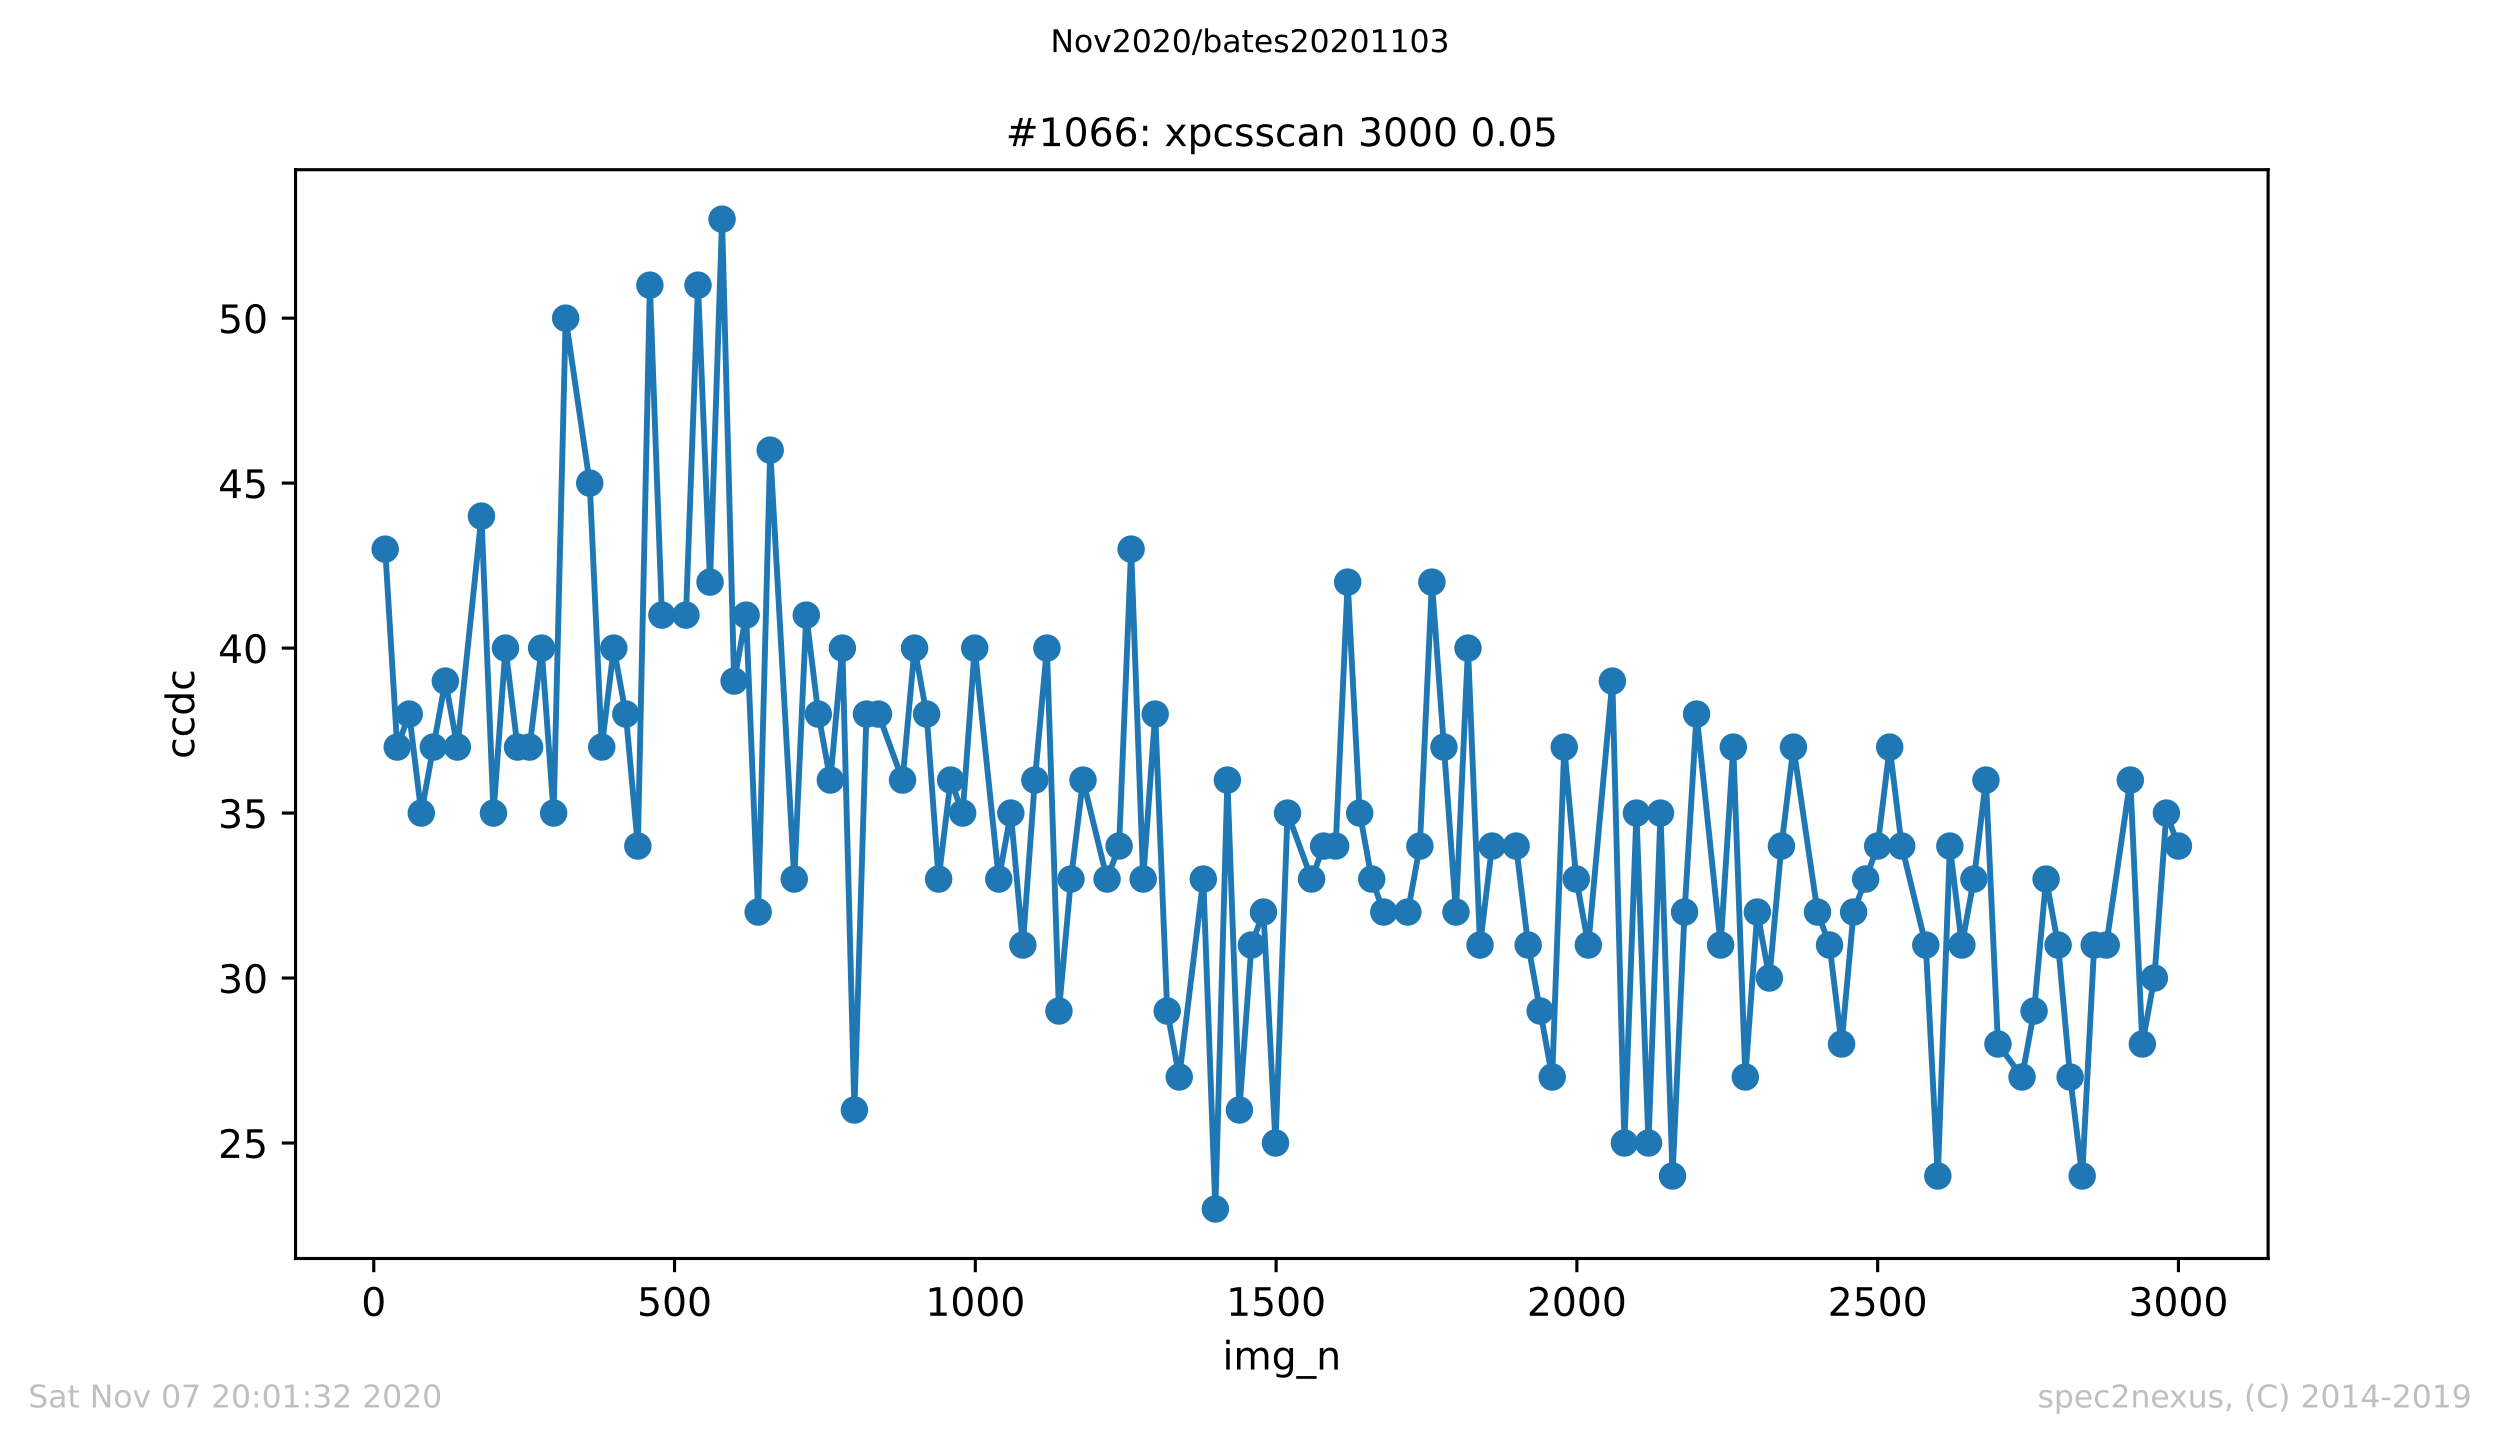 <?xml version="1.0" encoding="utf-8" standalone="no"?>
<!DOCTYPE svg PUBLIC "-//W3C//DTD SVG 1.1//EN"
  "http://www.w3.org/Graphics/SVG/1.1/DTD/svg11.dtd">
<!-- Created with matplotlib (https://matplotlib.org/) -->
<svg height="367.2pt" version="1.1" viewBox="0 0 636.48 367.2" width="636.48pt" xmlns="http://www.w3.org/2000/svg" xmlns:xlink="http://www.w3.org/1999/xlink">
 <defs>
  <style type="text/css">
*{stroke-linecap:butt;stroke-linejoin:round;}
  </style>
 </defs>
 <g id="figure_1">
  <g id="patch_1">
   <path d="M 0 367.2 
L 636.48 367.2 
L 636.48 0 
L 0 0 
z
" style="fill:#ffffff;"/>
  </g>
  <g id="axes_1">
   <g id="patch_2">
    <path d="M 75.24 320.4 
L 577.44 320.4 
L 577.44 43.2 
L 75.24 43.2 
z
" style="fill:#ffffff;"/>
   </g>
   <g id="matplotlib.axis_1">
    <g id="xtick_1">
     <g id="line2d_1">
      <defs>
       <path d="M 0 0 
L 0 3.5 
" id="m449d91f5d3" style="stroke:#000000;stroke-width:0.8;"/>
      </defs>
      <g>
       <use style="stroke:#000000;stroke-width:0.8;" x="95.157" xlink:href="#m449d91f5d3" y="320.4"/>
      </g>
     </g>
     <g id="text_1">
      <!-- 0 -->
      <defs>
       <path d="M 31.781 66.406 
Q 24.172 66.406 20.328 58.906 
Q 16.5 51.422 16.5 36.375 
Q 16.5 21.391 20.328 13.891 
Q 24.172 6.391 31.781 6.391 
Q 39.453 6.391 43.281 13.891 
Q 47.125 21.391 47.125 36.375 
Q 47.125 51.422 43.281 58.906 
Q 39.453 66.406 31.781 66.406 
z
M 31.781 74.219 
Q 44.047 74.219 50.516 64.516 
Q 56.984 54.828 56.984 36.375 
Q 56.984 17.969 50.516 8.266 
Q 44.047 -1.422 31.781 -1.422 
Q 19.531 -1.422 13.062 8.266 
Q 6.594 17.969 6.594 36.375 
Q 6.594 54.828 13.062 64.516 
Q 19.531 74.219 31.781 74.219 
z
" id="DejaVuSans-48"/>
      </defs>
      <g transform="translate(91.976 334.998)scale(0.1 -0.1)">
       <use xlink:href="#DejaVuSans-48"/>
      </g>
     </g>
    </g>
    <g id="xtick_2">
     <g id="line2d_2">
      <g>
       <use style="stroke:#000000;stroke-width:0.8;" x="171.733" xlink:href="#m449d91f5d3" y="320.4"/>
      </g>
     </g>
     <g id="text_2">
      <!-- 500 -->
      <defs>
       <path d="M 10.797 72.906 
L 49.516 72.906 
L 49.516 64.594 
L 19.828 64.594 
L 19.828 46.734 
Q 21.969 47.469 24.109 47.828 
Q 26.266 48.188 28.422 48.188 
Q 40.625 48.188 47.75 41.5 
Q 54.891 34.812 54.891 23.391 
Q 54.891 11.625 47.562 5.094 
Q 40.234 -1.422 26.906 -1.422 
Q 22.312 -1.422 17.547 -0.641 
Q 12.797 0.141 7.719 1.703 
L 7.719 11.625 
Q 12.109 9.234 16.797 8.062 
Q 21.484 6.891 26.703 6.891 
Q 35.156 6.891 40.078 11.328 
Q 45.016 15.766 45.016 23.391 
Q 45.016 31 40.078 35.438 
Q 35.156 39.891 26.703 39.891 
Q 22.75 39.891 18.812 39.016 
Q 14.891 38.141 10.797 36.281 
z
" id="DejaVuSans-53"/>
      </defs>
      <g transform="translate(162.19 334.998)scale(0.1 -0.1)">
       <use xlink:href="#DejaVuSans-53"/>
       <use x="63.623" xlink:href="#DejaVuSans-48"/>
       <use x="127.246" xlink:href="#DejaVuSans-48"/>
      </g>
     </g>
    </g>
    <g id="xtick_3">
     <g id="line2d_3">
      <g>
       <use style="stroke:#000000;stroke-width:0.8;" x="248.309" xlink:href="#m449d91f5d3" y="320.4"/>
      </g>
     </g>
     <g id="text_3">
      <!-- 1000 -->
      <defs>
       <path d="M 12.406 8.297 
L 28.516 8.297 
L 28.516 63.922 
L 10.984 60.406 
L 10.984 69.391 
L 28.422 72.906 
L 38.281 72.906 
L 38.281 8.297 
L 54.391 8.297 
L 54.391 0 
L 12.406 0 
z
" id="DejaVuSans-49"/>
      </defs>
      <g transform="translate(235.584 334.998)scale(0.1 -0.1)">
       <use xlink:href="#DejaVuSans-49"/>
       <use x="63.623" xlink:href="#DejaVuSans-48"/>
       <use x="127.246" xlink:href="#DejaVuSans-48"/>
       <use x="190.869" xlink:href="#DejaVuSans-48"/>
      </g>
     </g>
    </g>
    <g id="xtick_4">
     <g id="line2d_4">
      <g>
       <use style="stroke:#000000;stroke-width:0.8;" x="324.885" xlink:href="#m449d91f5d3" y="320.4"/>
      </g>
     </g>
     <g id="text_4">
      <!-- 1500 -->
      <g transform="translate(312.16 334.998)scale(0.1 -0.1)">
       <use xlink:href="#DejaVuSans-49"/>
       <use x="63.623" xlink:href="#DejaVuSans-53"/>
       <use x="127.246" xlink:href="#DejaVuSans-48"/>
       <use x="190.869" xlink:href="#DejaVuSans-48"/>
      </g>
     </g>
    </g>
    <g id="xtick_5">
     <g id="line2d_5">
      <g>
       <use style="stroke:#000000;stroke-width:0.8;" x="401.461" xlink:href="#m449d91f5d3" y="320.4"/>
      </g>
     </g>
     <g id="text_5">
      <!-- 2000 -->
      <defs>
       <path d="M 19.188 8.297 
L 53.609 8.297 
L 53.609 0 
L 7.328 0 
L 7.328 8.297 
Q 12.938 14.109 22.625 23.891 
Q 32.328 33.688 34.812 36.531 
Q 39.547 41.844 41.422 45.531 
Q 43.312 49.219 43.312 52.781 
Q 43.312 58.594 39.234 62.25 
Q 35.156 65.922 28.609 65.922 
Q 23.969 65.922 18.812 64.312 
Q 13.672 62.703 7.812 59.422 
L 7.812 69.391 
Q 13.766 71.781 18.938 73 
Q 24.125 74.219 28.422 74.219 
Q 39.75 74.219 46.484 68.547 
Q 53.219 62.891 53.219 53.422 
Q 53.219 48.922 51.531 44.891 
Q 49.859 40.875 45.406 35.406 
Q 44.188 33.984 37.641 27.219 
Q 31.109 20.453 19.188 8.297 
z
" id="DejaVuSans-50"/>
      </defs>
      <g transform="translate(388.736 334.998)scale(0.1 -0.1)">
       <use xlink:href="#DejaVuSans-50"/>
       <use x="63.623" xlink:href="#DejaVuSans-48"/>
       <use x="127.246" xlink:href="#DejaVuSans-48"/>
       <use x="190.869" xlink:href="#DejaVuSans-48"/>
      </g>
     </g>
    </g>
    <g id="xtick_6">
     <g id="line2d_6">
      <g>
       <use style="stroke:#000000;stroke-width:0.8;" x="478.037" xlink:href="#m449d91f5d3" y="320.4"/>
      </g>
     </g>
     <g id="text_6">
      <!-- 2500 -->
      <g transform="translate(465.312 334.998)scale(0.1 -0.1)">
       <use xlink:href="#DejaVuSans-50"/>
       <use x="63.623" xlink:href="#DejaVuSans-53"/>
       <use x="127.246" xlink:href="#DejaVuSans-48"/>
       <use x="190.869" xlink:href="#DejaVuSans-48"/>
      </g>
     </g>
    </g>
    <g id="xtick_7">
     <g id="line2d_7">
      <g>
       <use style="stroke:#000000;stroke-width:0.8;" x="554.613" xlink:href="#m449d91f5d3" y="320.4"/>
      </g>
     </g>
     <g id="text_7">
      <!-- 3000 -->
      <defs>
       <path d="M 40.578 39.312 
Q 47.656 37.797 51.625 33 
Q 55.609 28.219 55.609 21.188 
Q 55.609 10.406 48.188 4.484 
Q 40.766 -1.422 27.094 -1.422 
Q 22.516 -1.422 17.656 -0.516 
Q 12.797 0.391 7.625 2.203 
L 7.625 11.719 
Q 11.719 9.328 16.594 8.109 
Q 21.484 6.891 26.812 6.891 
Q 36.078 6.891 40.938 10.547 
Q 45.797 14.203 45.797 21.188 
Q 45.797 27.641 41.281 31.266 
Q 36.766 34.906 28.719 34.906 
L 20.219 34.906 
L 20.219 43.016 
L 29.109 43.016 
Q 36.375 43.016 40.234 45.922 
Q 44.094 48.828 44.094 54.297 
Q 44.094 59.906 40.109 62.906 
Q 36.141 65.922 28.719 65.922 
Q 24.656 65.922 20.016 65.031 
Q 15.375 64.156 9.812 62.312 
L 9.812 71.094 
Q 15.438 72.656 20.344 73.438 
Q 25.25 74.219 29.594 74.219 
Q 40.828 74.219 47.359 69.109 
Q 53.906 64.016 53.906 55.328 
Q 53.906 49.266 50.438 45.094 
Q 46.969 40.922 40.578 39.312 
z
" id="DejaVuSans-51"/>
      </defs>
      <g transform="translate(541.888 334.998)scale(0.1 -0.1)">
       <use xlink:href="#DejaVuSans-51"/>
       <use x="63.623" xlink:href="#DejaVuSans-48"/>
       <use x="127.246" xlink:href="#DejaVuSans-48"/>
       <use x="190.869" xlink:href="#DejaVuSans-48"/>
      </g>
     </g>
    </g>
    <g id="text_8">
     <!-- img_n -->
     <defs>
      <path d="M 9.422 54.688 
L 18.406 54.688 
L 18.406 0 
L 9.422 0 
z
M 9.422 75.984 
L 18.406 75.984 
L 18.406 64.594 
L 9.422 64.594 
z
" id="DejaVuSans-105"/>
      <path d="M 52 44.188 
Q 55.375 50.25 60.062 53.125 
Q 64.75 56 71.094 56 
Q 79.641 56 84.281 50.016 
Q 88.922 44.047 88.922 33.016 
L 88.922 0 
L 79.891 0 
L 79.891 32.719 
Q 79.891 40.578 77.094 44.375 
Q 74.312 48.188 68.609 48.188 
Q 61.625 48.188 57.562 43.547 
Q 53.516 38.922 53.516 30.906 
L 53.516 0 
L 44.484 0 
L 44.484 32.719 
Q 44.484 40.625 41.703 44.406 
Q 38.922 48.188 33.109 48.188 
Q 26.219 48.188 22.156 43.531 
Q 18.109 38.875 18.109 30.906 
L 18.109 0 
L 9.078 0 
L 9.078 54.688 
L 18.109 54.688 
L 18.109 46.188 
Q 21.188 51.219 25.484 53.609 
Q 29.781 56 35.688 56 
Q 41.656 56 45.828 52.969 
Q 50 49.953 52 44.188 
z
" id="DejaVuSans-109"/>
      <path d="M 45.406 27.984 
Q 45.406 37.75 41.375 43.109 
Q 37.359 48.484 30.078 48.484 
Q 22.859 48.484 18.828 43.109 
Q 14.797 37.75 14.797 27.984 
Q 14.797 18.266 18.828 12.891 
Q 22.859 7.516 30.078 7.516 
Q 37.359 7.516 41.375 12.891 
Q 45.406 18.266 45.406 27.984 
z
M 54.391 6.781 
Q 54.391 -7.172 48.188 -13.984 
Q 42 -20.797 29.203 -20.797 
Q 24.469 -20.797 20.266 -20.094 
Q 16.062 -19.391 12.109 -17.922 
L 12.109 -9.188 
Q 16.062 -11.328 19.922 -12.344 
Q 23.781 -13.375 27.781 -13.375 
Q 36.625 -13.375 41.016 -8.766 
Q 45.406 -4.156 45.406 5.172 
L 45.406 9.625 
Q 42.625 4.781 38.281 2.391 
Q 33.938 0 27.875 0 
Q 17.828 0 11.672 7.656 
Q 5.516 15.328 5.516 27.984 
Q 5.516 40.672 11.672 48.328 
Q 17.828 56 27.875 56 
Q 33.938 56 38.281 53.609 
Q 42.625 51.219 45.406 46.391 
L 45.406 54.688 
L 54.391 54.688 
z
" id="DejaVuSans-103"/>
      <path d="M 50.984 -16.609 
L 50.984 -23.578 
L -0.984 -23.578 
L -0.984 -16.609 
z
" id="DejaVuSans-95"/>
      <path d="M 54.891 33.016 
L 54.891 0 
L 45.906 0 
L 45.906 32.719 
Q 45.906 40.484 42.875 44.328 
Q 39.844 48.188 33.797 48.188 
Q 26.516 48.188 22.312 43.547 
Q 18.109 38.922 18.109 30.906 
L 18.109 0 
L 9.078 0 
L 9.078 54.688 
L 18.109 54.688 
L 18.109 46.188 
Q 21.344 51.125 25.703 53.562 
Q 30.078 56 35.797 56 
Q 45.219 56 50.047 50.172 
Q 54.891 44.344 54.891 33.016 
z
" id="DejaVuSans-110"/>
     </defs>
     <g transform="translate(311.238 348.677)scale(0.1 -0.1)">
      <use xlink:href="#DejaVuSans-105"/>
      <use x="27.783" xlink:href="#DejaVuSans-109"/>
      <use x="125.195" xlink:href="#DejaVuSans-103"/>
      <use x="188.672" xlink:href="#DejaVuSans-95"/>
      <use x="238.672" xlink:href="#DejaVuSans-110"/>
     </g>
    </g>
   </g>
   <g id="matplotlib.axis_2">
    <g id="ytick_1">
     <g id="line2d_8">
      <defs>
       <path d="M 0 0 
L -3.5 0 
" id="m05be618f24" style="stroke:#000000;stroke-width:0.8;"/>
      </defs>
      <g>
       <use style="stroke:#000000;stroke-width:0.8;" x="75.24" xlink:href="#m05be618f24" y="291"/>
      </g>
     </g>
     <g id="text_9">
      <!-- 25 -->
      <g transform="translate(55.515 294.799)scale(0.1 -0.1)">
       <use xlink:href="#DejaVuSans-50"/>
       <use x="63.623" xlink:href="#DejaVuSans-53"/>
      </g>
     </g>
    </g>
    <g id="ytick_2">
     <g id="line2d_9">
      <g>
       <use style="stroke:#000000;stroke-width:0.8;" x="75.24" xlink:href="#m05be618f24" y="249"/>
      </g>
     </g>
     <g id="text_10">
      <!-- 30 -->
      <g transform="translate(55.515 252.799)scale(0.1 -0.1)">
       <use xlink:href="#DejaVuSans-51"/>
       <use x="63.623" xlink:href="#DejaVuSans-48"/>
      </g>
     </g>
    </g>
    <g id="ytick_3">
     <g id="line2d_10">
      <g>
       <use style="stroke:#000000;stroke-width:0.8;" x="75.24" xlink:href="#m05be618f24" y="207"/>
      </g>
     </g>
     <g id="text_11">
      <!-- 35 -->
      <g transform="translate(55.515 210.799)scale(0.1 -0.1)">
       <use xlink:href="#DejaVuSans-51"/>
       <use x="63.623" xlink:href="#DejaVuSans-53"/>
      </g>
     </g>
    </g>
    <g id="ytick_4">
     <g id="line2d_11">
      <g>
       <use style="stroke:#000000;stroke-width:0.8;" x="75.24" xlink:href="#m05be618f24" y="165"/>
      </g>
     </g>
     <g id="text_12">
      <!-- 40 -->
      <defs>
       <path d="M 37.797 64.312 
L 12.891 25.391 
L 37.797 25.391 
z
M 35.203 72.906 
L 47.609 72.906 
L 47.609 25.391 
L 58.016 25.391 
L 58.016 17.188 
L 47.609 17.188 
L 47.609 0 
L 37.797 0 
L 37.797 17.188 
L 4.891 17.188 
L 4.891 26.703 
z
" id="DejaVuSans-52"/>
      </defs>
      <g transform="translate(55.515 168.799)scale(0.1 -0.1)">
       <use xlink:href="#DejaVuSans-52"/>
       <use x="63.623" xlink:href="#DejaVuSans-48"/>
      </g>
     </g>
    </g>
    <g id="ytick_5">
     <g id="line2d_12">
      <g>
       <use style="stroke:#000000;stroke-width:0.8;" x="75.24" xlink:href="#m05be618f24" y="123"/>
      </g>
     </g>
     <g id="text_13">
      <!-- 45 -->
      <g transform="translate(55.515 126.799)scale(0.1 -0.1)">
       <use xlink:href="#DejaVuSans-52"/>
       <use x="63.623" xlink:href="#DejaVuSans-53"/>
      </g>
     </g>
    </g>
    <g id="ytick_6">
     <g id="line2d_13">
      <g>
       <use style="stroke:#000000;stroke-width:0.8;" x="75.24" xlink:href="#m05be618f24" y="81"/>
      </g>
     </g>
     <g id="text_14">
      <!-- 50 -->
      <g transform="translate(55.515 84.799)scale(0.1 -0.1)">
       <use xlink:href="#DejaVuSans-53"/>
       <use x="63.623" xlink:href="#DejaVuSans-48"/>
      </g>
     </g>
    </g>
    <g id="text_15">
     <!-- ccdc -->
     <defs>
      <path d="M 48.781 52.594 
L 48.781 44.188 
Q 44.969 46.297 41.141 47.344 
Q 37.312 48.391 33.406 48.391 
Q 24.656 48.391 19.812 42.844 
Q 14.984 37.312 14.984 27.297 
Q 14.984 17.281 19.812 11.734 
Q 24.656 6.203 33.406 6.203 
Q 37.312 6.203 41.141 7.25 
Q 44.969 8.297 48.781 10.406 
L 48.781 2.094 
Q 45.016 0.344 40.984 -0.531 
Q 36.969 -1.422 32.422 -1.422 
Q 20.062 -1.422 12.781 6.344 
Q 5.516 14.109 5.516 27.297 
Q 5.516 40.672 12.859 48.328 
Q 20.219 56 33.016 56 
Q 37.156 56 41.109 55.141 
Q 45.062 54.297 48.781 52.594 
z
" id="DejaVuSans-99"/>
      <path d="M 45.406 46.391 
L 45.406 75.984 
L 54.391 75.984 
L 54.391 0 
L 45.406 0 
L 45.406 8.203 
Q 42.578 3.328 38.25 0.953 
Q 33.938 -1.422 27.875 -1.422 
Q 17.969 -1.422 11.734 6.484 
Q 5.516 14.406 5.516 27.297 
Q 5.516 40.188 11.734 48.094 
Q 17.969 56 27.875 56 
Q 33.938 56 38.25 53.625 
Q 42.578 51.266 45.406 46.391 
z
M 14.797 27.297 
Q 14.797 17.391 18.875 11.75 
Q 22.953 6.109 30.078 6.109 
Q 37.203 6.109 41.297 11.75 
Q 45.406 17.391 45.406 27.297 
Q 45.406 37.203 41.297 42.844 
Q 37.203 48.484 30.078 48.484 
Q 22.953 48.484 18.875 42.844 
Q 14.797 37.203 14.797 27.297 
z
" id="DejaVuSans-100"/>
     </defs>
     <g transform="translate(49.435 193.222)rotate(-90)scale(0.1 -0.1)">
      <use xlink:href="#DejaVuSans-99"/>
      <use x="54.98" xlink:href="#DejaVuSans-99"/>
      <use x="109.961" xlink:href="#DejaVuSans-100"/>
      <use x="173.438" xlink:href="#DejaVuSans-99"/>
     </g>
    </g>
   </g>
   <g id="line2d_14">
    <path clip-path="url(#p639058755c)" d="M 98.067 139.8 
L 101.13 190.2 
L 104.193 181.8 
L 107.256 207 
L 113.382 173.4 
L 116.445 190.2 
L 122.572 131.4 
L 125.635 207 
L 128.698 165 
L 131.761 190.2 
L 134.824 190.2 
L 137.887 165 
L 140.95 207 
L 144.013 81 
L 150.139 123 
L 153.202 190.2 
L 156.265 165 
L 159.328 181.8 
L 162.391 215.4 
L 165.454 72.6 
L 168.517 156.6 
L 174.643 156.6 
L 177.706 72.6 
L 180.769 148.2 
L 183.832 55.8 
L 186.895 173.4 
L 189.958 156.6 
L 193.021 232.2 
L 196.084 114.6 
L 202.21 223.8 
L 205.274 156.6 
L 208.337 181.8 
L 211.4 198.6 
L 214.463 165 
L 217.526 282.6 
L 220.589 181.8 
L 223.652 181.8 
L 229.778 198.6 
L 232.841 165 
L 235.904 181.8 
L 238.967 223.8 
L 242.03 198.6 
L 245.093 207 
L 248.156 165 
L 254.282 223.8 
L 257.345 207 
L 260.408 240.6 
L 263.471 198.6 
L 266.534 165 
L 269.597 257.4 
L 272.66 223.8 
L 275.723 198.6 
L 281.849 223.8 
L 284.912 215.4 
L 287.975 139.8 
L 291.039 223.8 
L 294.102 181.8 
L 297.165 257.4 
L 300.228 274.2 
L 306.354 223.8 
L 309.417 307.8 
L 312.48 198.6 
L 315.543 282.6 
L 318.606 240.6 
L 321.669 232.2 
L 324.732 291 
L 327.795 207 
L 333.921 223.8 
L 336.984 215.4 
L 340.047 215.4 
L 343.11 148.2 
L 346.173 207 
L 349.236 223.8 
L 352.299 232.2 
L 358.425 232.2 
L 361.488 215.4 
L 364.551 148.2 
L 370.677 232.2 
L 373.74 165 
L 376.804 240.6 
L 379.867 215.4 
L 385.993 215.4 
L 389.056 240.6 
L 395.182 274.2 
L 398.245 190.2 
L 401.308 223.8 
L 404.371 240.6 
L 410.497 173.4 
L 413.56 291 
L 416.623 207 
L 419.686 291 
L 422.749 207 
L 425.812 299.4 
L 428.875 232.2 
L 431.938 181.8 
L 438.064 240.6 
L 441.28 190.2 
L 444.343 274.2 
L 447.406 232.2 
L 450.47 249 
L 453.533 215.4 
L 456.596 190.2 
L 462.722 232.2 
L 465.785 240.6 
L 468.848 265.8 
L 471.911 232.2 
L 478.037 215.4 
L 481.1 190.2 
L 484.163 215.4 
L 490.289 240.6 
L 493.352 299.4 
L 496.415 215.4 
L 499.478 240.6 
L 502.541 223.8 
L 505.604 198.6 
L 508.667 265.8 
L 514.793 274.2 
L 517.856 257.4 
L 520.919 223.8 
L 523.982 240.6 
L 527.045 274.2 
L 530.108 299.4 
L 533.171 240.6 
L 536.235 240.6 
L 542.361 198.6 
L 545.424 265.8 
L 548.487 249 
L 551.55 207 
L 554.613 215.4 
L 554.613 215.4 
" style="fill:none;stroke:#1f77b4;stroke-linecap:square;stroke-width:1.5;"/>
    <defs>
     <path d="M 0 3 
C 0.796 3 1.559 2.684 2.121 2.121 
C 2.684 1.559 3 0.796 3 0 
C 3 -0.796 2.684 -1.559 2.121 -2.121 
C 1.559 -2.684 0.796 -3 0 -3 
C -0.796 -3 -1.559 -2.684 -2.121 -2.121 
C -2.684 -1.559 -3 -0.796 -3 0 
C -3 0.796 -2.684 1.559 -2.121 2.121 
C -1.559 2.684 -0.796 3 0 3 
z
" id="m3784297cf7" style="stroke:#1f77b4;"/>
    </defs>
    <g clip-path="url(#p639058755c)">
     <use style="fill:#1f77b4;stroke:#1f77b4;" x="98.067" xlink:href="#m3784297cf7" y="139.8"/>
     <use style="fill:#1f77b4;stroke:#1f77b4;" x="101.13" xlink:href="#m3784297cf7" y="190.2"/>
     <use style="fill:#1f77b4;stroke:#1f77b4;" x="104.193" xlink:href="#m3784297cf7" y="181.8"/>
     <use style="fill:#1f77b4;stroke:#1f77b4;" x="107.256" xlink:href="#m3784297cf7" y="207"/>
     <use style="fill:#1f77b4;stroke:#1f77b4;" x="110.319" xlink:href="#m3784297cf7" y="190.2"/>
     <use style="fill:#1f77b4;stroke:#1f77b4;" x="113.382" xlink:href="#m3784297cf7" y="173.4"/>
     <use style="fill:#1f77b4;stroke:#1f77b4;" x="116.445" xlink:href="#m3784297cf7" y="190.2"/>
     <use style="fill:#1f77b4;stroke:#1f77b4;" x="122.572" xlink:href="#m3784297cf7" y="131.4"/>
     <use style="fill:#1f77b4;stroke:#1f77b4;" x="125.635" xlink:href="#m3784297cf7" y="207"/>
     <use style="fill:#1f77b4;stroke:#1f77b4;" x="128.698" xlink:href="#m3784297cf7" y="165"/>
     <use style="fill:#1f77b4;stroke:#1f77b4;" x="131.761" xlink:href="#m3784297cf7" y="190.2"/>
     <use style="fill:#1f77b4;stroke:#1f77b4;" x="134.824" xlink:href="#m3784297cf7" y="190.2"/>
     <use style="fill:#1f77b4;stroke:#1f77b4;" x="137.887" xlink:href="#m3784297cf7" y="165"/>
     <use style="fill:#1f77b4;stroke:#1f77b4;" x="140.95" xlink:href="#m3784297cf7" y="207"/>
     <use style="fill:#1f77b4;stroke:#1f77b4;" x="144.013" xlink:href="#m3784297cf7" y="81"/>
     <use style="fill:#1f77b4;stroke:#1f77b4;" x="150.139" xlink:href="#m3784297cf7" y="123"/>
     <use style="fill:#1f77b4;stroke:#1f77b4;" x="153.202" xlink:href="#m3784297cf7" y="190.2"/>
     <use style="fill:#1f77b4;stroke:#1f77b4;" x="156.265" xlink:href="#m3784297cf7" y="165"/>
     <use style="fill:#1f77b4;stroke:#1f77b4;" x="159.328" xlink:href="#m3784297cf7" y="181.8"/>
     <use style="fill:#1f77b4;stroke:#1f77b4;" x="162.391" xlink:href="#m3784297cf7" y="215.4"/>
     <use style="fill:#1f77b4;stroke:#1f77b4;" x="165.454" xlink:href="#m3784297cf7" y="72.6"/>
     <use style="fill:#1f77b4;stroke:#1f77b4;" x="168.517" xlink:href="#m3784297cf7" y="156.6"/>
     <use style="fill:#1f77b4;stroke:#1f77b4;" x="174.643" xlink:href="#m3784297cf7" y="156.6"/>
     <use style="fill:#1f77b4;stroke:#1f77b4;" x="177.706" xlink:href="#m3784297cf7" y="72.6"/>
     <use style="fill:#1f77b4;stroke:#1f77b4;" x="180.769" xlink:href="#m3784297cf7" y="148.2"/>
     <use style="fill:#1f77b4;stroke:#1f77b4;" x="183.832" xlink:href="#m3784297cf7" y="55.8"/>
     <use style="fill:#1f77b4;stroke:#1f77b4;" x="186.895" xlink:href="#m3784297cf7" y="173.4"/>
     <use style="fill:#1f77b4;stroke:#1f77b4;" x="189.958" xlink:href="#m3784297cf7" y="156.6"/>
     <use style="fill:#1f77b4;stroke:#1f77b4;" x="193.021" xlink:href="#m3784297cf7" y="232.2"/>
     <use style="fill:#1f77b4;stroke:#1f77b4;" x="196.084" xlink:href="#m3784297cf7" y="114.6"/>
     <use style="fill:#1f77b4;stroke:#1f77b4;" x="202.21" xlink:href="#m3784297cf7" y="223.8"/>
     <use style="fill:#1f77b4;stroke:#1f77b4;" x="205.274" xlink:href="#m3784297cf7" y="156.6"/>
     <use style="fill:#1f77b4;stroke:#1f77b4;" x="208.337" xlink:href="#m3784297cf7" y="181.8"/>
     <use style="fill:#1f77b4;stroke:#1f77b4;" x="211.4" xlink:href="#m3784297cf7" y="198.6"/>
     <use style="fill:#1f77b4;stroke:#1f77b4;" x="214.463" xlink:href="#m3784297cf7" y="165"/>
     <use style="fill:#1f77b4;stroke:#1f77b4;" x="217.526" xlink:href="#m3784297cf7" y="282.6"/>
     <use style="fill:#1f77b4;stroke:#1f77b4;" x="220.589" xlink:href="#m3784297cf7" y="181.8"/>
     <use style="fill:#1f77b4;stroke:#1f77b4;" x="223.652" xlink:href="#m3784297cf7" y="181.8"/>
     <use style="fill:#1f77b4;stroke:#1f77b4;" x="229.778" xlink:href="#m3784297cf7" y="198.6"/>
     <use style="fill:#1f77b4;stroke:#1f77b4;" x="232.841" xlink:href="#m3784297cf7" y="165"/>
     <use style="fill:#1f77b4;stroke:#1f77b4;" x="235.904" xlink:href="#m3784297cf7" y="181.8"/>
     <use style="fill:#1f77b4;stroke:#1f77b4;" x="238.967" xlink:href="#m3784297cf7" y="223.8"/>
     <use style="fill:#1f77b4;stroke:#1f77b4;" x="242.03" xlink:href="#m3784297cf7" y="198.6"/>
     <use style="fill:#1f77b4;stroke:#1f77b4;" x="245.093" xlink:href="#m3784297cf7" y="207"/>
     <use style="fill:#1f77b4;stroke:#1f77b4;" x="248.156" xlink:href="#m3784297cf7" y="165"/>
     <use style="fill:#1f77b4;stroke:#1f77b4;" x="254.282" xlink:href="#m3784297cf7" y="223.8"/>
     <use style="fill:#1f77b4;stroke:#1f77b4;" x="257.345" xlink:href="#m3784297cf7" y="207"/>
     <use style="fill:#1f77b4;stroke:#1f77b4;" x="260.408" xlink:href="#m3784297cf7" y="240.6"/>
     <use style="fill:#1f77b4;stroke:#1f77b4;" x="263.471" xlink:href="#m3784297cf7" y="198.6"/>
     <use style="fill:#1f77b4;stroke:#1f77b4;" x="266.534" xlink:href="#m3784297cf7" y="165"/>
     <use style="fill:#1f77b4;stroke:#1f77b4;" x="269.597" xlink:href="#m3784297cf7" y="257.4"/>
     <use style="fill:#1f77b4;stroke:#1f77b4;" x="272.66" xlink:href="#m3784297cf7" y="223.8"/>
     <use style="fill:#1f77b4;stroke:#1f77b4;" x="275.723" xlink:href="#m3784297cf7" y="198.6"/>
     <use style="fill:#1f77b4;stroke:#1f77b4;" x="281.849" xlink:href="#m3784297cf7" y="223.8"/>
     <use style="fill:#1f77b4;stroke:#1f77b4;" x="284.912" xlink:href="#m3784297cf7" y="215.4"/>
     <use style="fill:#1f77b4;stroke:#1f77b4;" x="287.975" xlink:href="#m3784297cf7" y="139.8"/>
     <use style="fill:#1f77b4;stroke:#1f77b4;" x="291.039" xlink:href="#m3784297cf7" y="223.8"/>
     <use style="fill:#1f77b4;stroke:#1f77b4;" x="294.102" xlink:href="#m3784297cf7" y="181.8"/>
     <use style="fill:#1f77b4;stroke:#1f77b4;" x="297.165" xlink:href="#m3784297cf7" y="257.4"/>
     <use style="fill:#1f77b4;stroke:#1f77b4;" x="300.228" xlink:href="#m3784297cf7" y="274.2"/>
     <use style="fill:#1f77b4;stroke:#1f77b4;" x="306.354" xlink:href="#m3784297cf7" y="223.8"/>
     <use style="fill:#1f77b4;stroke:#1f77b4;" x="309.417" xlink:href="#m3784297cf7" y="307.8"/>
     <use style="fill:#1f77b4;stroke:#1f77b4;" x="312.48" xlink:href="#m3784297cf7" y="198.6"/>
     <use style="fill:#1f77b4;stroke:#1f77b4;" x="315.543" xlink:href="#m3784297cf7" y="282.6"/>
     <use style="fill:#1f77b4;stroke:#1f77b4;" x="318.606" xlink:href="#m3784297cf7" y="240.6"/>
     <use style="fill:#1f77b4;stroke:#1f77b4;" x="321.669" xlink:href="#m3784297cf7" y="232.2"/>
     <use style="fill:#1f77b4;stroke:#1f77b4;" x="324.732" xlink:href="#m3784297cf7" y="291"/>
     <use style="fill:#1f77b4;stroke:#1f77b4;" x="327.795" xlink:href="#m3784297cf7" y="207"/>
     <use style="fill:#1f77b4;stroke:#1f77b4;" x="333.921" xlink:href="#m3784297cf7" y="223.8"/>
     <use style="fill:#1f77b4;stroke:#1f77b4;" x="336.984" xlink:href="#m3784297cf7" y="215.4"/>
     <use style="fill:#1f77b4;stroke:#1f77b4;" x="340.047" xlink:href="#m3784297cf7" y="215.4"/>
     <use style="fill:#1f77b4;stroke:#1f77b4;" x="343.11" xlink:href="#m3784297cf7" y="148.2"/>
     <use style="fill:#1f77b4;stroke:#1f77b4;" x="346.173" xlink:href="#m3784297cf7" y="207"/>
     <use style="fill:#1f77b4;stroke:#1f77b4;" x="349.236" xlink:href="#m3784297cf7" y="223.8"/>
     <use style="fill:#1f77b4;stroke:#1f77b4;" x="352.299" xlink:href="#m3784297cf7" y="232.2"/>
     <use style="fill:#1f77b4;stroke:#1f77b4;" x="358.425" xlink:href="#m3784297cf7" y="232.2"/>
     <use style="fill:#1f77b4;stroke:#1f77b4;" x="361.488" xlink:href="#m3784297cf7" y="215.4"/>
     <use style="fill:#1f77b4;stroke:#1f77b4;" x="364.551" xlink:href="#m3784297cf7" y="148.2"/>
     <use style="fill:#1f77b4;stroke:#1f77b4;" x="367.614" xlink:href="#m3784297cf7" y="190.2"/>
     <use style="fill:#1f77b4;stroke:#1f77b4;" x="370.677" xlink:href="#m3784297cf7" y="232.2"/>
     <use style="fill:#1f77b4;stroke:#1f77b4;" x="373.74" xlink:href="#m3784297cf7" y="165"/>
     <use style="fill:#1f77b4;stroke:#1f77b4;" x="376.804" xlink:href="#m3784297cf7" y="240.6"/>
     <use style="fill:#1f77b4;stroke:#1f77b4;" x="379.867" xlink:href="#m3784297cf7" y="215.4"/>
     <use style="fill:#1f77b4;stroke:#1f77b4;" x="385.993" xlink:href="#m3784297cf7" y="215.4"/>
     <use style="fill:#1f77b4;stroke:#1f77b4;" x="389.056" xlink:href="#m3784297cf7" y="240.6"/>
     <use style="fill:#1f77b4;stroke:#1f77b4;" x="392.119" xlink:href="#m3784297cf7" y="257.4"/>
     <use style="fill:#1f77b4;stroke:#1f77b4;" x="395.182" xlink:href="#m3784297cf7" y="274.2"/>
     <use style="fill:#1f77b4;stroke:#1f77b4;" x="398.245" xlink:href="#m3784297cf7" y="190.2"/>
     <use style="fill:#1f77b4;stroke:#1f77b4;" x="401.308" xlink:href="#m3784297cf7" y="223.8"/>
     <use style="fill:#1f77b4;stroke:#1f77b4;" x="404.371" xlink:href="#m3784297cf7" y="240.6"/>
     <use style="fill:#1f77b4;stroke:#1f77b4;" x="410.497" xlink:href="#m3784297cf7" y="173.4"/>
     <use style="fill:#1f77b4;stroke:#1f77b4;" x="413.56" xlink:href="#m3784297cf7" y="291"/>
     <use style="fill:#1f77b4;stroke:#1f77b4;" x="416.623" xlink:href="#m3784297cf7" y="207"/>
     <use style="fill:#1f77b4;stroke:#1f77b4;" x="419.686" xlink:href="#m3784297cf7" y="291"/>
     <use style="fill:#1f77b4;stroke:#1f77b4;" x="422.749" xlink:href="#m3784297cf7" y="207"/>
     <use style="fill:#1f77b4;stroke:#1f77b4;" x="425.812" xlink:href="#m3784297cf7" y="299.4"/>
     <use style="fill:#1f77b4;stroke:#1f77b4;" x="428.875" xlink:href="#m3784297cf7" y="232.2"/>
     <use style="fill:#1f77b4;stroke:#1f77b4;" x="431.938" xlink:href="#m3784297cf7" y="181.8"/>
     <use style="fill:#1f77b4;stroke:#1f77b4;" x="438.064" xlink:href="#m3784297cf7" y="240.6"/>
     <use style="fill:#1f77b4;stroke:#1f77b4;" x="441.28" xlink:href="#m3784297cf7" y="190.2"/>
     <use style="fill:#1f77b4;stroke:#1f77b4;" x="444.343" xlink:href="#m3784297cf7" y="274.2"/>
     <use style="fill:#1f77b4;stroke:#1f77b4;" x="447.406" xlink:href="#m3784297cf7" y="232.2"/>
     <use style="fill:#1f77b4;stroke:#1f77b4;" x="450.47" xlink:href="#m3784297cf7" y="249"/>
     <use style="fill:#1f77b4;stroke:#1f77b4;" x="453.533" xlink:href="#m3784297cf7" y="215.4"/>
     <use style="fill:#1f77b4;stroke:#1f77b4;" x="456.596" xlink:href="#m3784297cf7" y="190.2"/>
     <use style="fill:#1f77b4;stroke:#1f77b4;" x="462.722" xlink:href="#m3784297cf7" y="232.2"/>
     <use style="fill:#1f77b4;stroke:#1f77b4;" x="465.785" xlink:href="#m3784297cf7" y="240.6"/>
     <use style="fill:#1f77b4;stroke:#1f77b4;" x="468.848" xlink:href="#m3784297cf7" y="265.8"/>
     <use style="fill:#1f77b4;stroke:#1f77b4;" x="471.911" xlink:href="#m3784297cf7" y="232.2"/>
     <use style="fill:#1f77b4;stroke:#1f77b4;" x="474.974" xlink:href="#m3784297cf7" y="223.8"/>
     <use style="fill:#1f77b4;stroke:#1f77b4;" x="478.037" xlink:href="#m3784297cf7" y="215.4"/>
     <use style="fill:#1f77b4;stroke:#1f77b4;" x="481.1" xlink:href="#m3784297cf7" y="190.2"/>
     <use style="fill:#1f77b4;stroke:#1f77b4;" x="484.163" xlink:href="#m3784297cf7" y="215.4"/>
     <use style="fill:#1f77b4;stroke:#1f77b4;" x="490.289" xlink:href="#m3784297cf7" y="240.6"/>
     <use style="fill:#1f77b4;stroke:#1f77b4;" x="493.352" xlink:href="#m3784297cf7" y="299.4"/>
     <use style="fill:#1f77b4;stroke:#1f77b4;" x="496.415" xlink:href="#m3784297cf7" y="215.4"/>
     <use style="fill:#1f77b4;stroke:#1f77b4;" x="499.478" xlink:href="#m3784297cf7" y="240.6"/>
     <use style="fill:#1f77b4;stroke:#1f77b4;" x="502.541" xlink:href="#m3784297cf7" y="223.8"/>
     <use style="fill:#1f77b4;stroke:#1f77b4;" x="505.604" xlink:href="#m3784297cf7" y="198.6"/>
     <use style="fill:#1f77b4;stroke:#1f77b4;" x="508.667" xlink:href="#m3784297cf7" y="265.8"/>
     <use style="fill:#1f77b4;stroke:#1f77b4;" x="514.793" xlink:href="#m3784297cf7" y="274.2"/>
     <use style="fill:#1f77b4;stroke:#1f77b4;" x="517.856" xlink:href="#m3784297cf7" y="257.4"/>
     <use style="fill:#1f77b4;stroke:#1f77b4;" x="520.919" xlink:href="#m3784297cf7" y="223.8"/>
     <use style="fill:#1f77b4;stroke:#1f77b4;" x="523.982" xlink:href="#m3784297cf7" y="240.6"/>
     <use style="fill:#1f77b4;stroke:#1f77b4;" x="527.045" xlink:href="#m3784297cf7" y="274.2"/>
     <use style="fill:#1f77b4;stroke:#1f77b4;" x="530.108" xlink:href="#m3784297cf7" y="299.4"/>
     <use style="fill:#1f77b4;stroke:#1f77b4;" x="533.171" xlink:href="#m3784297cf7" y="240.6"/>
     <use style="fill:#1f77b4;stroke:#1f77b4;" x="536.235" xlink:href="#m3784297cf7" y="240.6"/>
     <use style="fill:#1f77b4;stroke:#1f77b4;" x="542.361" xlink:href="#m3784297cf7" y="198.6"/>
     <use style="fill:#1f77b4;stroke:#1f77b4;" x="545.424" xlink:href="#m3784297cf7" y="265.8"/>
     <use style="fill:#1f77b4;stroke:#1f77b4;" x="548.487" xlink:href="#m3784297cf7" y="249"/>
     <use style="fill:#1f77b4;stroke:#1f77b4;" x="551.55" xlink:href="#m3784297cf7" y="207"/>
     <use style="fill:#1f77b4;stroke:#1f77b4;" x="554.613" xlink:href="#m3784297cf7" y="215.4"/>
    </g>
   </g>
   <g id="patch_3">
    <path d="M 75.24 320.4 
L 75.24 43.2 
" style="fill:none;stroke:#000000;stroke-linecap:square;stroke-linejoin:miter;stroke-width:0.8;"/>
   </g>
   <g id="patch_4">
    <path d="M 577.44 320.4 
L 577.44 43.2 
" style="fill:none;stroke:#000000;stroke-linecap:square;stroke-linejoin:miter;stroke-width:0.8;"/>
   </g>
   <g id="patch_5">
    <path d="M 75.24 320.4 
L 577.44 320.4 
" style="fill:none;stroke:#000000;stroke-linecap:square;stroke-linejoin:miter;stroke-width:0.8;"/>
   </g>
   <g id="patch_6">
    <path d="M 75.24 43.2 
L 577.44 43.2 
" style="fill:none;stroke:#000000;stroke-linecap:square;stroke-linejoin:miter;stroke-width:0.8;"/>
   </g>
   <g id="text_16">
    <!-- #1066: xpcsscan 3000 0.05 -->
    <defs>
     <path d="M 51.125 44 
L 36.922 44 
L 32.812 27.688 
L 47.125 27.688 
z
M 43.797 71.781 
L 38.719 51.516 
L 52.984 51.516 
L 58.109 71.781 
L 65.922 71.781 
L 60.891 51.516 
L 76.125 51.516 
L 76.125 44 
L 58.984 44 
L 54.984 27.688 
L 70.516 27.688 
L 70.516 20.219 
L 53.078 20.219 
L 48 0 
L 40.188 0 
L 45.219 20.219 
L 30.906 20.219 
L 25.875 0 
L 18.016 0 
L 23.094 20.219 
L 7.719 20.219 
L 7.719 27.688 
L 24.906 27.688 
L 29 44 
L 13.281 44 
L 13.281 51.516 
L 30.906 51.516 
L 35.891 71.781 
z
" id="DejaVuSans-35"/>
     <path d="M 33.016 40.375 
Q 26.375 40.375 22.484 35.828 
Q 18.609 31.297 18.609 23.391 
Q 18.609 15.531 22.484 10.953 
Q 26.375 6.391 33.016 6.391 
Q 39.656 6.391 43.531 10.953 
Q 47.406 15.531 47.406 23.391 
Q 47.406 31.297 43.531 35.828 
Q 39.656 40.375 33.016 40.375 
z
M 52.594 71.297 
L 52.594 62.312 
Q 48.875 64.062 45.094 64.984 
Q 41.312 65.922 37.594 65.922 
Q 27.828 65.922 22.672 59.328 
Q 17.531 52.734 16.797 39.406 
Q 19.672 43.656 24.016 45.922 
Q 28.375 48.188 33.594 48.188 
Q 44.578 48.188 50.953 41.516 
Q 57.328 34.859 57.328 23.391 
Q 57.328 12.156 50.688 5.359 
Q 44.047 -1.422 33.016 -1.422 
Q 20.359 -1.422 13.672 8.266 
Q 6.984 17.969 6.984 36.375 
Q 6.984 53.656 15.188 63.938 
Q 23.391 74.219 37.203 74.219 
Q 40.922 74.219 44.703 73.484 
Q 48.484 72.75 52.594 71.297 
z
" id="DejaVuSans-54"/>
     <path d="M 11.719 12.406 
L 22.016 12.406 
L 22.016 0 
L 11.719 0 
z
M 11.719 51.703 
L 22.016 51.703 
L 22.016 39.312 
L 11.719 39.312 
z
" id="DejaVuSans-58"/>
     <path id="DejaVuSans-32"/>
     <path d="M 54.891 54.688 
L 35.109 28.078 
L 55.906 0 
L 45.312 0 
L 29.391 21.484 
L 13.484 0 
L 2.875 0 
L 24.125 28.609 
L 4.688 54.688 
L 15.281 54.688 
L 29.781 35.203 
L 44.281 54.688 
z
" id="DejaVuSans-120"/>
     <path d="M 18.109 8.203 
L 18.109 -20.797 
L 9.078 -20.797 
L 9.078 54.688 
L 18.109 54.688 
L 18.109 46.391 
Q 20.953 51.266 25.266 53.625 
Q 29.594 56 35.594 56 
Q 45.562 56 51.781 48.094 
Q 58.016 40.188 58.016 27.297 
Q 58.016 14.406 51.781 6.484 
Q 45.562 -1.422 35.594 -1.422 
Q 29.594 -1.422 25.266 0.953 
Q 20.953 3.328 18.109 8.203 
z
M 48.688 27.297 
Q 48.688 37.203 44.609 42.844 
Q 40.531 48.484 33.406 48.484 
Q 26.266 48.484 22.188 42.844 
Q 18.109 37.203 18.109 27.297 
Q 18.109 17.391 22.188 11.75 
Q 26.266 6.109 33.406 6.109 
Q 40.531 6.109 44.609 11.75 
Q 48.688 17.391 48.688 27.297 
z
" id="DejaVuSans-112"/>
     <path d="M 44.281 53.078 
L 44.281 44.578 
Q 40.484 46.531 36.375 47.5 
Q 32.281 48.484 27.875 48.484 
Q 21.188 48.484 17.844 46.438 
Q 14.5 44.391 14.5 40.281 
Q 14.5 37.156 16.891 35.375 
Q 19.281 33.594 26.516 31.984 
L 29.594 31.297 
Q 39.156 29.25 43.188 25.516 
Q 47.219 21.781 47.219 15.094 
Q 47.219 7.469 41.188 3.016 
Q 35.156 -1.422 24.609 -1.422 
Q 20.219 -1.422 15.453 -0.562 
Q 10.688 0.297 5.422 2 
L 5.422 11.281 
Q 10.406 8.688 15.234 7.391 
Q 20.062 6.109 24.812 6.109 
Q 31.156 6.109 34.562 8.281 
Q 37.984 10.453 37.984 14.406 
Q 37.984 18.062 35.516 20.016 
Q 33.062 21.969 24.703 23.781 
L 21.578 24.516 
Q 13.234 26.266 9.516 29.906 
Q 5.812 33.547 5.812 39.891 
Q 5.812 47.609 11.281 51.797 
Q 16.75 56 26.812 56 
Q 31.781 56 36.172 55.266 
Q 40.578 54.547 44.281 53.078 
z
" id="DejaVuSans-115"/>
     <path d="M 34.281 27.484 
Q 23.391 27.484 19.188 25 
Q 14.984 22.516 14.984 16.5 
Q 14.984 11.719 18.141 8.906 
Q 21.297 6.109 26.703 6.109 
Q 34.188 6.109 38.703 11.406 
Q 43.219 16.703 43.219 25.484 
L 43.219 27.484 
z
M 52.203 31.203 
L 52.203 0 
L 43.219 0 
L 43.219 8.297 
Q 40.141 3.328 35.547 0.953 
Q 30.953 -1.422 24.312 -1.422 
Q 15.922 -1.422 10.953 3.297 
Q 6 8.016 6 15.922 
Q 6 25.141 12.172 29.828 
Q 18.359 34.516 30.609 34.516 
L 43.219 34.516 
L 43.219 35.406 
Q 43.219 41.609 39.141 45 
Q 35.062 48.391 27.688 48.391 
Q 23 48.391 18.547 47.266 
Q 14.109 46.141 10.016 43.891 
L 10.016 52.203 
Q 14.938 54.109 19.578 55.047 
Q 24.219 56 28.609 56 
Q 40.484 56 46.344 49.844 
Q 52.203 43.703 52.203 31.203 
z
" id="DejaVuSans-97"/>
     <path d="M 10.688 12.406 
L 21 12.406 
L 21 0 
L 10.688 0 
z
" id="DejaVuSans-46"/>
    </defs>
    <g transform="translate(256.042 37.2)scale(0.1 -0.1)">
     <use xlink:href="#DejaVuSans-35"/>
     <use x="83.789" xlink:href="#DejaVuSans-49"/>
     <use x="147.412" xlink:href="#DejaVuSans-48"/>
     <use x="211.035" xlink:href="#DejaVuSans-54"/>
     <use x="274.658" xlink:href="#DejaVuSans-54"/>
     <use x="338.281" xlink:href="#DejaVuSans-58"/>
     <use x="371.973" xlink:href="#DejaVuSans-32"/>
     <use x="403.76" xlink:href="#DejaVuSans-120"/>
     <use x="462.939" xlink:href="#DejaVuSans-112"/>
     <use x="526.416" xlink:href="#DejaVuSans-99"/>
     <use x="581.396" xlink:href="#DejaVuSans-115"/>
     <use x="633.496" xlink:href="#DejaVuSans-115"/>
     <use x="685.596" xlink:href="#DejaVuSans-99"/>
     <use x="740.576" xlink:href="#DejaVuSans-97"/>
     <use x="801.855" xlink:href="#DejaVuSans-110"/>
     <use x="865.234" xlink:href="#DejaVuSans-32"/>
     <use x="897.021" xlink:href="#DejaVuSans-51"/>
     <use x="960.645" xlink:href="#DejaVuSans-48"/>
     <use x="1024.268" xlink:href="#DejaVuSans-48"/>
     <use x="1087.891" xlink:href="#DejaVuSans-48"/>
     <use x="1151.514" xlink:href="#DejaVuSans-32"/>
     <use x="1183.301" xlink:href="#DejaVuSans-48"/>
     <use x="1246.924" xlink:href="#DejaVuSans-46"/>
     <use x="1278.711" xlink:href="#DejaVuSans-48"/>
     <use x="1342.334" xlink:href="#DejaVuSans-53"/>
    </g>
   </g>
  </g>
  <g id="text_17">
   <!-- Nov2020/bates20201103 -->
   <defs>
    <path d="M 9.812 72.906 
L 23.094 72.906 
L 55.422 11.922 
L 55.422 72.906 
L 64.984 72.906 
L 64.984 0 
L 51.703 0 
L 19.391 60.984 
L 19.391 0 
L 9.812 0 
z
" id="DejaVuSans-78"/>
    <path d="M 30.609 48.391 
Q 23.391 48.391 19.188 42.75 
Q 14.984 37.109 14.984 27.297 
Q 14.984 17.484 19.156 11.844 
Q 23.344 6.203 30.609 6.203 
Q 37.797 6.203 41.984 11.859 
Q 46.188 17.531 46.188 27.297 
Q 46.188 37.016 41.984 42.703 
Q 37.797 48.391 30.609 48.391 
z
M 30.609 56 
Q 42.328 56 49.016 48.375 
Q 55.719 40.766 55.719 27.297 
Q 55.719 13.875 49.016 6.219 
Q 42.328 -1.422 30.609 -1.422 
Q 18.844 -1.422 12.172 6.219 
Q 5.516 13.875 5.516 27.297 
Q 5.516 40.766 12.172 48.375 
Q 18.844 56 30.609 56 
z
" id="DejaVuSans-111"/>
    <path d="M 2.984 54.688 
L 12.5 54.688 
L 29.594 8.797 
L 46.688 54.688 
L 56.203 54.688 
L 35.688 0 
L 23.484 0 
z
" id="DejaVuSans-118"/>
    <path d="M 25.391 72.906 
L 33.688 72.906 
L 8.297 -9.281 
L 0 -9.281 
z
" id="DejaVuSans-47"/>
    <path d="M 48.688 27.297 
Q 48.688 37.203 44.609 42.844 
Q 40.531 48.484 33.406 48.484 
Q 26.266 48.484 22.188 42.844 
Q 18.109 37.203 18.109 27.297 
Q 18.109 17.391 22.188 11.75 
Q 26.266 6.109 33.406 6.109 
Q 40.531 6.109 44.609 11.75 
Q 48.688 17.391 48.688 27.297 
z
M 18.109 46.391 
Q 20.953 51.266 25.266 53.625 
Q 29.594 56 35.594 56 
Q 45.562 56 51.781 48.094 
Q 58.016 40.188 58.016 27.297 
Q 58.016 14.406 51.781 6.484 
Q 45.562 -1.422 35.594 -1.422 
Q 29.594 -1.422 25.266 0.953 
Q 20.953 3.328 18.109 8.203 
L 18.109 0 
L 9.078 0 
L 9.078 75.984 
L 18.109 75.984 
z
" id="DejaVuSans-98"/>
    <path d="M 18.312 70.219 
L 18.312 54.688 
L 36.812 54.688 
L 36.812 47.703 
L 18.312 47.703 
L 18.312 18.016 
Q 18.312 11.328 20.141 9.422 
Q 21.969 7.516 27.594 7.516 
L 36.812 7.516 
L 36.812 0 
L 27.594 0 
Q 17.188 0 13.234 3.875 
Q 9.281 7.766 9.281 18.016 
L 9.281 47.703 
L 2.688 47.703 
L 2.688 54.688 
L 9.281 54.688 
L 9.281 70.219 
z
" id="DejaVuSans-116"/>
    <path d="M 56.203 29.594 
L 56.203 25.203 
L 14.891 25.203 
Q 15.484 15.922 20.484 11.062 
Q 25.484 6.203 34.422 6.203 
Q 39.594 6.203 44.453 7.469 
Q 49.312 8.734 54.109 11.281 
L 54.109 2.781 
Q 49.266 0.734 44.188 -0.344 
Q 39.109 -1.422 33.891 -1.422 
Q 20.797 -1.422 13.156 6.188 
Q 5.516 13.812 5.516 26.812 
Q 5.516 40.234 12.766 48.109 
Q 20.016 56 32.328 56 
Q 43.359 56 49.781 48.891 
Q 56.203 41.797 56.203 29.594 
z
M 47.219 32.234 
Q 47.125 39.594 43.094 43.984 
Q 39.062 48.391 32.422 48.391 
Q 24.906 48.391 20.391 44.141 
Q 15.875 39.891 15.188 32.172 
z
" id="DejaVuSans-101"/>
   </defs>
   <g transform="translate(267.441 13.279)scale(0.08 -0.08)">
    <use xlink:href="#DejaVuSans-78"/>
    <use x="74.805" xlink:href="#DejaVuSans-111"/>
    <use x="135.986" xlink:href="#DejaVuSans-118"/>
    <use x="195.166" xlink:href="#DejaVuSans-50"/>
    <use x="258.789" xlink:href="#DejaVuSans-48"/>
    <use x="322.412" xlink:href="#DejaVuSans-50"/>
    <use x="386.035" xlink:href="#DejaVuSans-48"/>
    <use x="449.658" xlink:href="#DejaVuSans-47"/>
    <use x="483.35" xlink:href="#DejaVuSans-98"/>
    <use x="546.826" xlink:href="#DejaVuSans-97"/>
    <use x="608.105" xlink:href="#DejaVuSans-116"/>
    <use x="647.314" xlink:href="#DejaVuSans-101"/>
    <use x="708.838" xlink:href="#DejaVuSans-115"/>
    <use x="760.938" xlink:href="#DejaVuSans-50"/>
    <use x="824.561" xlink:href="#DejaVuSans-48"/>
    <use x="888.184" xlink:href="#DejaVuSans-50"/>
    <use x="951.807" xlink:href="#DejaVuSans-48"/>
    <use x="1015.43" xlink:href="#DejaVuSans-49"/>
    <use x="1079.053" xlink:href="#DejaVuSans-49"/>
    <use x="1142.676" xlink:href="#DejaVuSans-48"/>
    <use x="1206.299" xlink:href="#DejaVuSans-51"/>
   </g>
  </g>
  <g id="text_18">
   <!-- Sat Nov 07 20:01:32 2020 -->
   <defs>
    <path d="M 53.516 70.516 
L 53.516 60.891 
Q 47.906 63.578 42.922 64.891 
Q 37.938 66.219 33.297 66.219 
Q 25.25 66.219 20.875 63.094 
Q 16.5 59.969 16.5 54.203 
Q 16.5 49.359 19.406 46.891 
Q 22.312 44.438 30.422 42.922 
L 36.375 41.703 
Q 47.406 39.594 52.656 34.297 
Q 57.906 29 57.906 20.125 
Q 57.906 9.516 50.797 4.047 
Q 43.703 -1.422 29.984 -1.422 
Q 24.812 -1.422 18.969 -0.25 
Q 13.141 0.922 6.891 3.219 
L 6.891 13.375 
Q 12.891 10.016 18.656 8.297 
Q 24.422 6.594 29.984 6.594 
Q 38.422 6.594 43.016 9.906 
Q 47.609 13.234 47.609 19.391 
Q 47.609 24.75 44.312 27.781 
Q 41.016 30.812 33.5 32.328 
L 27.484 33.5 
Q 16.453 35.688 11.516 40.375 
Q 6.594 45.062 6.594 53.422 
Q 6.594 63.094 13.406 68.656 
Q 20.219 74.219 32.172 74.219 
Q 37.312 74.219 42.625 73.281 
Q 47.953 72.359 53.516 70.516 
z
" id="DejaVuSans-83"/>
    <path d="M 8.203 72.906 
L 55.078 72.906 
L 55.078 68.703 
L 28.609 0 
L 18.312 0 
L 43.219 64.594 
L 8.203 64.594 
z
" id="DejaVuSans-55"/>
   </defs>
   <g style="fill:#808080;opacity:0.5;" transform="translate(7.2 358.336)scale(0.08 -0.08)">
    <use xlink:href="#DejaVuSans-83"/>
    <use x="63.477" xlink:href="#DejaVuSans-97"/>
    <use x="124.756" xlink:href="#DejaVuSans-116"/>
    <use x="163.965" xlink:href="#DejaVuSans-32"/>
    <use x="195.752" xlink:href="#DejaVuSans-78"/>
    <use x="270.557" xlink:href="#DejaVuSans-111"/>
    <use x="331.738" xlink:href="#DejaVuSans-118"/>
    <use x="390.918" xlink:href="#DejaVuSans-32"/>
    <use x="422.705" xlink:href="#DejaVuSans-48"/>
    <use x="486.328" xlink:href="#DejaVuSans-55"/>
    <use x="549.951" xlink:href="#DejaVuSans-32"/>
    <use x="581.738" xlink:href="#DejaVuSans-50"/>
    <use x="645.361" xlink:href="#DejaVuSans-48"/>
    <use x="708.984" xlink:href="#DejaVuSans-58"/>
    <use x="742.676" xlink:href="#DejaVuSans-48"/>
    <use x="806.299" xlink:href="#DejaVuSans-49"/>
    <use x="869.922" xlink:href="#DejaVuSans-58"/>
    <use x="903.613" xlink:href="#DejaVuSans-51"/>
    <use x="967.236" xlink:href="#DejaVuSans-50"/>
    <use x="1030.859" xlink:href="#DejaVuSans-32"/>
    <use x="1062.646" xlink:href="#DejaVuSans-50"/>
    <use x="1126.27" xlink:href="#DejaVuSans-48"/>
    <use x="1189.893" xlink:href="#DejaVuSans-50"/>
    <use x="1253.516" xlink:href="#DejaVuSans-48"/>
   </g>
  </g>
  <g id="text_19">
   <!-- spec2nexus, (C) 2014-2019 -->
   <defs>
    <path d="M 8.5 21.578 
L 8.5 54.688 
L 17.484 54.688 
L 17.484 21.922 
Q 17.484 14.156 20.5 10.266 
Q 23.531 6.391 29.594 6.391 
Q 36.859 6.391 41.078 11.031 
Q 45.312 15.672 45.312 23.688 
L 45.312 54.688 
L 54.297 54.688 
L 54.297 0 
L 45.312 0 
L 45.312 8.406 
Q 42.047 3.422 37.719 1 
Q 33.406 -1.422 27.688 -1.422 
Q 18.266 -1.422 13.375 4.438 
Q 8.5 10.297 8.5 21.578 
z
M 31.109 56 
z
" id="DejaVuSans-117"/>
    <path d="M 11.719 12.406 
L 22.016 12.406 
L 22.016 4 
L 14.016 -11.625 
L 7.719 -11.625 
L 11.719 4 
z
" id="DejaVuSans-44"/>
    <path d="M 31 75.875 
Q 24.469 64.656 21.281 53.656 
Q 18.109 42.672 18.109 31.391 
Q 18.109 20.125 21.312 9.062 
Q 24.516 -2 31 -13.188 
L 23.188 -13.188 
Q 15.875 -1.703 12.234 9.375 
Q 8.594 20.453 8.594 31.391 
Q 8.594 42.281 12.203 53.312 
Q 15.828 64.359 23.188 75.875 
z
" id="DejaVuSans-40"/>
    <path d="M 64.406 67.281 
L 64.406 56.891 
Q 59.422 61.531 53.781 63.812 
Q 48.141 66.109 41.797 66.109 
Q 29.297 66.109 22.656 58.469 
Q 16.016 50.828 16.016 36.375 
Q 16.016 21.969 22.656 14.328 
Q 29.297 6.688 41.797 6.688 
Q 48.141 6.688 53.781 8.984 
Q 59.422 11.281 64.406 15.922 
L 64.406 5.609 
Q 59.234 2.094 53.438 0.328 
Q 47.656 -1.422 41.219 -1.422 
Q 24.656 -1.422 15.125 8.703 
Q 5.609 18.844 5.609 36.375 
Q 5.609 53.953 15.125 64.078 
Q 24.656 74.219 41.219 74.219 
Q 47.75 74.219 53.531 72.484 
Q 59.328 70.75 64.406 67.281 
z
" id="DejaVuSans-67"/>
    <path d="M 8.016 75.875 
L 15.828 75.875 
Q 23.141 64.359 26.781 53.312 
Q 30.422 42.281 30.422 31.391 
Q 30.422 20.453 26.781 9.375 
Q 23.141 -1.703 15.828 -13.188 
L 8.016 -13.188 
Q 14.5 -2 17.703 9.062 
Q 20.906 20.125 20.906 31.391 
Q 20.906 42.672 17.703 53.656 
Q 14.5 64.656 8.016 75.875 
z
" id="DejaVuSans-41"/>
    <path d="M 4.891 31.391 
L 31.203 31.391 
L 31.203 23.391 
L 4.891 23.391 
z
" id="DejaVuSans-45"/>
    <path d="M 10.984 1.516 
L 10.984 10.5 
Q 14.703 8.734 18.5 7.812 
Q 22.312 6.891 25.984 6.891 
Q 35.75 6.891 40.891 13.453 
Q 46.047 20.016 46.781 33.406 
Q 43.953 29.203 39.594 26.953 
Q 35.25 24.703 29.984 24.703 
Q 19.047 24.703 12.672 31.312 
Q 6.297 37.938 6.297 49.422 
Q 6.297 60.641 12.938 67.422 
Q 19.578 74.219 30.609 74.219 
Q 43.266 74.219 49.922 64.516 
Q 56.594 54.828 56.594 36.375 
Q 56.594 19.141 48.406 8.859 
Q 40.234 -1.422 26.422 -1.422 
Q 22.703 -1.422 18.891 -0.688 
Q 15.094 0.047 10.984 1.516 
z
M 30.609 32.422 
Q 37.25 32.422 41.125 36.953 
Q 45.016 41.5 45.016 49.422 
Q 45.016 57.281 41.125 61.844 
Q 37.25 66.406 30.609 66.406 
Q 23.969 66.406 20.094 61.844 
Q 16.219 57.281 16.219 49.422 
Q 16.219 41.5 20.094 36.953 
Q 23.969 32.422 30.609 32.422 
z
" id="DejaVuSans-57"/>
   </defs>
   <g style="fill:#808080;opacity:0.5;" transform="translate(518.735 358.336)scale(0.08 -0.08)">
    <use xlink:href="#DejaVuSans-115"/>
    <use x="52.1" xlink:href="#DejaVuSans-112"/>
    <use x="115.576" xlink:href="#DejaVuSans-101"/>
    <use x="177.1" xlink:href="#DejaVuSans-99"/>
    <use x="232.08" xlink:href="#DejaVuSans-50"/>
    <use x="295.703" xlink:href="#DejaVuSans-110"/>
    <use x="359.082" xlink:href="#DejaVuSans-101"/>
    <use x="418.855" xlink:href="#DejaVuSans-120"/>
    <use x="478.035" xlink:href="#DejaVuSans-117"/>
    <use x="541.414" xlink:href="#DejaVuSans-115"/>
    <use x="593.514" xlink:href="#DejaVuSans-44"/>
    <use x="625.301" xlink:href="#DejaVuSans-32"/>
    <use x="657.088" xlink:href="#DejaVuSans-40"/>
    <use x="696.102" xlink:href="#DejaVuSans-67"/>
    <use x="765.926" xlink:href="#DejaVuSans-41"/>
    <use x="804.939" xlink:href="#DejaVuSans-32"/>
    <use x="836.727" xlink:href="#DejaVuSans-50"/>
    <use x="900.35" xlink:href="#DejaVuSans-48"/>
    <use x="963.973" xlink:href="#DejaVuSans-49"/>
    <use x="1027.596" xlink:href="#DejaVuSans-52"/>
    <use x="1091.219" xlink:href="#DejaVuSans-45"/>
    <use x="1127.303" xlink:href="#DejaVuSans-50"/>
    <use x="1190.926" xlink:href="#DejaVuSans-48"/>
    <use x="1254.549" xlink:href="#DejaVuSans-49"/>
    <use x="1318.172" xlink:href="#DejaVuSans-57"/>
   </g>
  </g>
 </g>
 <defs>
  <clipPath id="p639058755c">
   <rect height="277.2" width="502.2" x="75.24" y="43.2"/>
  </clipPath>
 </defs>
</svg>
